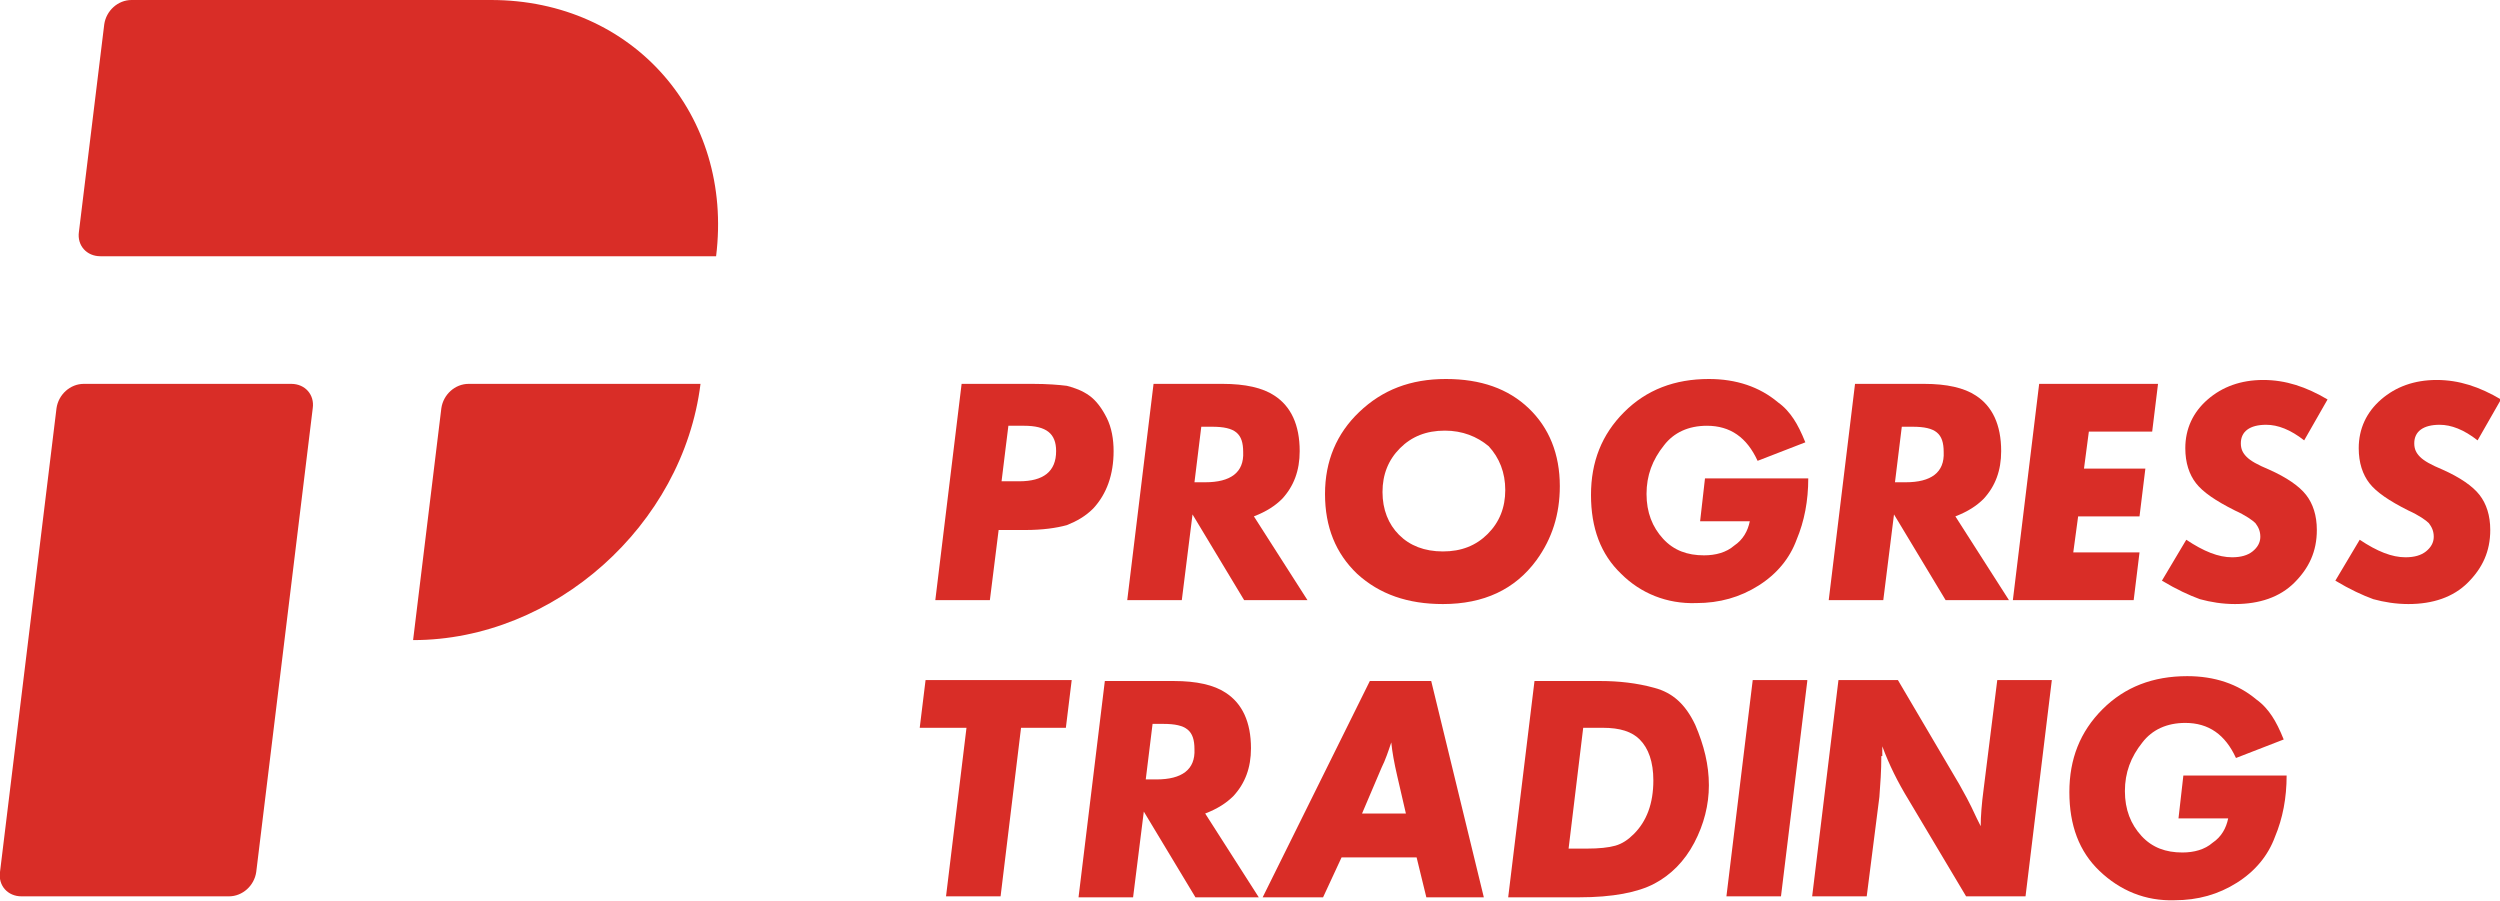<?xml version="1.0" encoding="utf-8"?>
<!-- Generator: Adobe Illustrator 23.0.1, SVG Export Plug-In . SVG Version: 6.00 Build 0)  -->
<svg version="1.1" id="Layer_1" xmlns="http://www.w3.org/2000/svg" xmlns:xlink="http://www.w3.org/1999/xlink" x="0px" y="0px"
	 viewBox="0 0 256.6 92.5" style="enable-background:new 0 0 256.6 92.5;" xml:space="preserve">
<style type="text/css">
	.st0{fill:#D92D27;}
</style>
<g>
	<g>
		<g>
			<g>
				<path class="st0" d="M23.5,92L2.2,92c-1.4,0-2.4-1.1-2.2-2.5l5.8-47.6c0.2-1.4,1.4-2.5,2.8-2.5l21.3,0c1.4,0,2.4,1.1,2.2,2.5
					l-5.8,47.6C26.1,90.9,24.9,92,23.5,92z"/>
				<path class="st0" d="M73.5,26.3l-63.2,0c-1.4,0-2.4-1.1-2.2-2.5l2.6-21.3C10.9,1.1,12.1,0,13.5,0l36.9,0
					C65,0,75.3,11.8,73.5,26.3L73.5,26.3z"/>
				<path class="st0" d="M42.4,65.7L42.4,65.7l2.9-23.8c0.2-1.4,1.4-2.5,2.8-2.5l23.8,0l0,0C70.1,53.9,56.9,65.7,42.4,65.7z"/>
			</g>
		</g>
	</g>
	<g>
		<path class="st0" d="M106,39.4c1.5,0,2.7,0.1,3.5,0.2c0.8,0.2,1.6,0.5,2.3,1c0.7,0.5,1.3,1.3,1.8,2.3c0.5,1,0.7,2.2,0.7,3.4
			c0,2.4-0.7,4.4-2.1,5.9c-0.8,0.8-1.7,1.3-2.7,1.7c-1.1,0.3-2.5,0.5-4.3,0.5h-2.7l-0.9,7.2h-5.6l2.7-22.2H106z M104.6,49.4
			c2.5,0,3.8-1,3.8-3.1c0-1.8-1-2.6-3.3-2.6h-1.6l-0.7,5.7H104.6z"/>
		<path class="st0" d="M125.5,39.4c2.3,0,4.1,0.4,5.3,1.2c1.7,1.1,2.6,3,2.6,5.7c0,2-0.6,3.6-1.8,4.9c-0.7,0.7-1.6,1.3-2.9,1.8
			l5.5,8.6h-6.5l-5.3-8.8l-1.1,8.8h-5.6l2.7-22.2H125.5z M123.7,49.5c2.6,0,4-1,3.9-3.1c0-1.9-0.8-2.6-3.2-2.6h-1.1l-0.7,5.7H123.7z
			"/>
		<path class="st0" d="M148.4,38.9c3.6,0,6.4,1,8.5,3c2.1,2,3.2,4.7,3.2,8c0,2.9-0.8,5.4-2.4,7.6c-2.2,3-5.4,4.5-9.6,4.5
			c-3.6,0-6.5-1-8.8-3.1c-2.2-2.1-3.3-4.8-3.3-8.2s1.2-6.2,3.5-8.4C141.9,40,144.8,38.9,148.4,38.9z M148.3,44.2
			c-1.9,0-3.4,0.6-4.6,1.8c-1.2,1.2-1.8,2.7-1.8,4.5s0.6,3.3,1.7,4.4c1.1,1.1,2.6,1.7,4.5,1.7c1.9,0,3.4-0.6,4.6-1.8
			c1.2-1.2,1.8-2.7,1.8-4.5s-0.6-3.3-1.7-4.5C151.6,44.8,150.1,44.2,148.3,44.2z"/>
		<path class="st0" d="M166.4,58.9c-2.1-2-3.1-4.7-3.1-8.1c0-3.4,1.1-6.2,3.4-8.5c2.3-2.3,5.2-3.4,8.7-3.4c2.8,0,5.2,0.8,7.1,2.4
			c0.7,0.5,1.2,1.1,1.6,1.7c0.4,0.6,0.8,1.4,1.2,2.4l-4.9,1.9c-1.1-2.4-2.8-3.6-5.2-3.6c-1.9,0-3.4,0.7-4.4,2
			c-1.2,1.5-1.8,3.1-1.8,5c0,1.9,0.6,3.4,1.7,4.6c1.1,1.2,2.5,1.7,4.2,1.7c1.2,0,2.3-0.3,3.1-1c0.9-0.6,1.4-1.5,1.6-2.5h-5.1
			l0.5-4.4h10.6c0,2.3-0.4,4.4-1.2,6.3c-0.7,1.9-2,3.5-3.9,4.7s-4,1.8-6.4,1.8C171.1,62,168.4,60.9,166.4,58.9z"/>
		<path class="st0" d="M197.5,39.4c2.3,0,4.1,0.4,5.3,1.2c1.7,1.1,2.6,3,2.6,5.7c0,2-0.6,3.6-1.8,4.9c-0.7,0.7-1.6,1.3-2.9,1.8
			l5.5,8.6h-6.5l-5.3-8.8l-1.1,8.8h-5.6l2.7-22.2H197.5z M195.6,49.5c2.6,0,4-1,3.9-3.1c0-1.9-0.8-2.6-3.2-2.6h-1.1l-0.7,5.7H195.6z
			"/>
		<path class="st0" d="M221.5,39.4l-0.6,4.9h-6.5l-0.5,3.8h6.3l-0.6,4.9h-6.3l-0.5,3.7h6.8l-0.6,4.9h-12.4l2.7-22.2H221.5z"/>
		<path class="st0" d="M230,45.5c0,0.6,0.2,1,0.6,1.4c0.4,0.4,1.1,0.8,2.3,1.3c1.8,0.8,3.1,1.7,3.8,2.6c0.7,0.9,1.1,2.1,1.1,3.6
			c0,2.2-0.8,3.9-2.3,5.4c-1.5,1.5-3.6,2.2-6.1,2.2c-1.3,0-2.5-0.2-3.6-0.5c-1.1-0.4-2.4-1-3.9-1.9l2.5-4.2c1.8,1.2,3.3,1.8,4.7,1.8
			c0.9,0,1.6-0.2,2.1-0.6s0.8-0.9,0.8-1.5s-0.2-1-0.5-1.4c-0.3-0.3-1-0.8-2.1-1.3c-2-1-3.3-1.9-4-2.8c-0.7-0.9-1.1-2.1-1.1-3.6
			c0-2,0.8-3.7,2.3-5c1.5-1.3,3.4-2,5.7-2c2.3,0,4.4,0.7,6.6,2l-2.4,4.2c-1.4-1.1-2.7-1.6-3.9-1.6C230.9,43.6,230,44.3,230,45.5z"/>
		<path class="st0" d="M247.8,45.5c0,0.6,0.2,1,0.6,1.4c0.4,0.4,1.1,0.8,2.3,1.3c1.8,0.8,3.1,1.7,3.8,2.6c0.7,0.9,1.1,2.1,1.1,3.6
			c0,2.2-0.8,3.9-2.3,5.4c-1.5,1.5-3.6,2.2-6.1,2.2c-1.3,0-2.5-0.2-3.6-0.5c-1.1-0.4-2.4-1-3.9-1.9l2.5-4.2c1.8,1.2,3.3,1.8,4.7,1.8
			c0.9,0,1.6-0.2,2.1-0.6c0.5-0.4,0.8-0.9,0.8-1.5s-0.2-1-0.5-1.4c-0.3-0.3-1-0.8-2.1-1.3c-2-1-3.3-1.9-4-2.8s-1.1-2.1-1.1-3.6
			c0-2,0.8-3.7,2.3-5s3.4-2,5.7-2c2.3,0,4.4,0.7,6.6,2l-2.4,4.2c-1.4-1.1-2.7-1.6-3.9-1.6C248.7,43.6,247.8,44.3,247.8,45.5z"/>
		<path class="st0" d="M104.8,74.7L102.7,92h-5.6l2.1-17.3h-4.8l0.6-4.9h15l-0.6,4.9H104.8z"/>
		<path class="st0" d="M120.5,69.9c2.3,0,4.1,0.4,5.3,1.2c1.7,1.1,2.6,3,2.6,5.7c0,2-0.6,3.6-1.8,4.9c-0.7,0.7-1.6,1.3-2.9,1.8
			l5.5,8.6h-6.5l-5.3-8.8l-1.1,8.8h-5.6l2.7-22.2H120.5z M118.7,80c2.6,0,4-1,3.9-3.1c0-1.9-0.8-2.6-3.2-2.6h-1.1l-0.7,5.7H118.7z"
			/>
		<path class="st0" d="M137.7,88l-1.9,4.1h-6.2l11-22.2h6.3l5.4,22.2h-5.9l-1-4.1H137.7z M139.8,83.5h4.5l-0.9-3.9
			c-0.3-1.3-0.5-2.4-0.6-3.4c-0.3,0.9-0.6,1.8-1,2.6L139.8,83.5z"/>
		<path class="st0" d="M164.3,69.9c1.8,0,3.7,0.2,5.5,0.7c1.9,0.5,3.2,1.7,4.2,3.8c0.9,2.1,1.4,4.1,1.4,6.2c0,2-0.5,4-1.5,5.9
			c-1,1.9-2.4,3.3-4.1,4.2c-1.7,0.9-4.3,1.4-7.7,1.4h-7.3l2.7-22.2H164.3z M162.9,87.1c1.2,0,2.2-0.1,2.9-0.3
			c0.7-0.2,1.3-0.6,1.9-1.2c1.3-1.3,2-3.1,2-5.5c0-1.9-0.5-3.3-1.4-4.2c-0.8-0.8-2-1.2-3.8-1.2h-2l-1.5,12.4H162.9z"/>
		<path class="st0" d="M185.5,69.9L182.8,92h-5.6l2.7-22.2H185.5z"/>
		<path class="st0" d="M193.1,77.6c0,1.5-0.1,2.9-0.2,4.2L191.6,92H186l2.7-22.2h6.1l6.3,10.7c1.3,2.3,1.4,2.7,1.8,3.5l0.4,0.8
			c0-1,0.1-2.3,0.3-3.8l1.4-11.2h5.6L207.9,92h-6.1l-5.9-9.9c-1.1-1.8-2-3.6-2.7-5.5V77.6z"/>
		<path class="st0" d="M215.5,89.4c-2.1-2-3.1-4.7-3.1-8.1c0-3.4,1.1-6.2,3.4-8.5c2.3-2.3,5.2-3.4,8.7-3.4c2.8,0,5.2,0.8,7.1,2.4
			c0.7,0.5,1.2,1.1,1.6,1.7c0.4,0.6,0.8,1.4,1.2,2.4l-4.9,1.9c-1.1-2.4-2.8-3.6-5.2-3.6c-1.9,0-3.4,0.7-4.4,2
			c-1.2,1.5-1.8,3.1-1.8,5c0,1.9,0.6,3.4,1.7,4.6c1.1,1.2,2.5,1.7,4.2,1.7c1.2,0,2.3-0.3,3.1-1c0.9-0.6,1.4-1.5,1.6-2.5h-5.1
			l0.5-4.4h10.6c0,2.3-0.4,4.4-1.2,6.3c-0.7,1.9-2,3.5-3.9,4.7s-4,1.8-6.4,1.8C220.2,92.5,217.6,91.4,215.5,89.4z"/>
	</g>
</g>
</svg>
